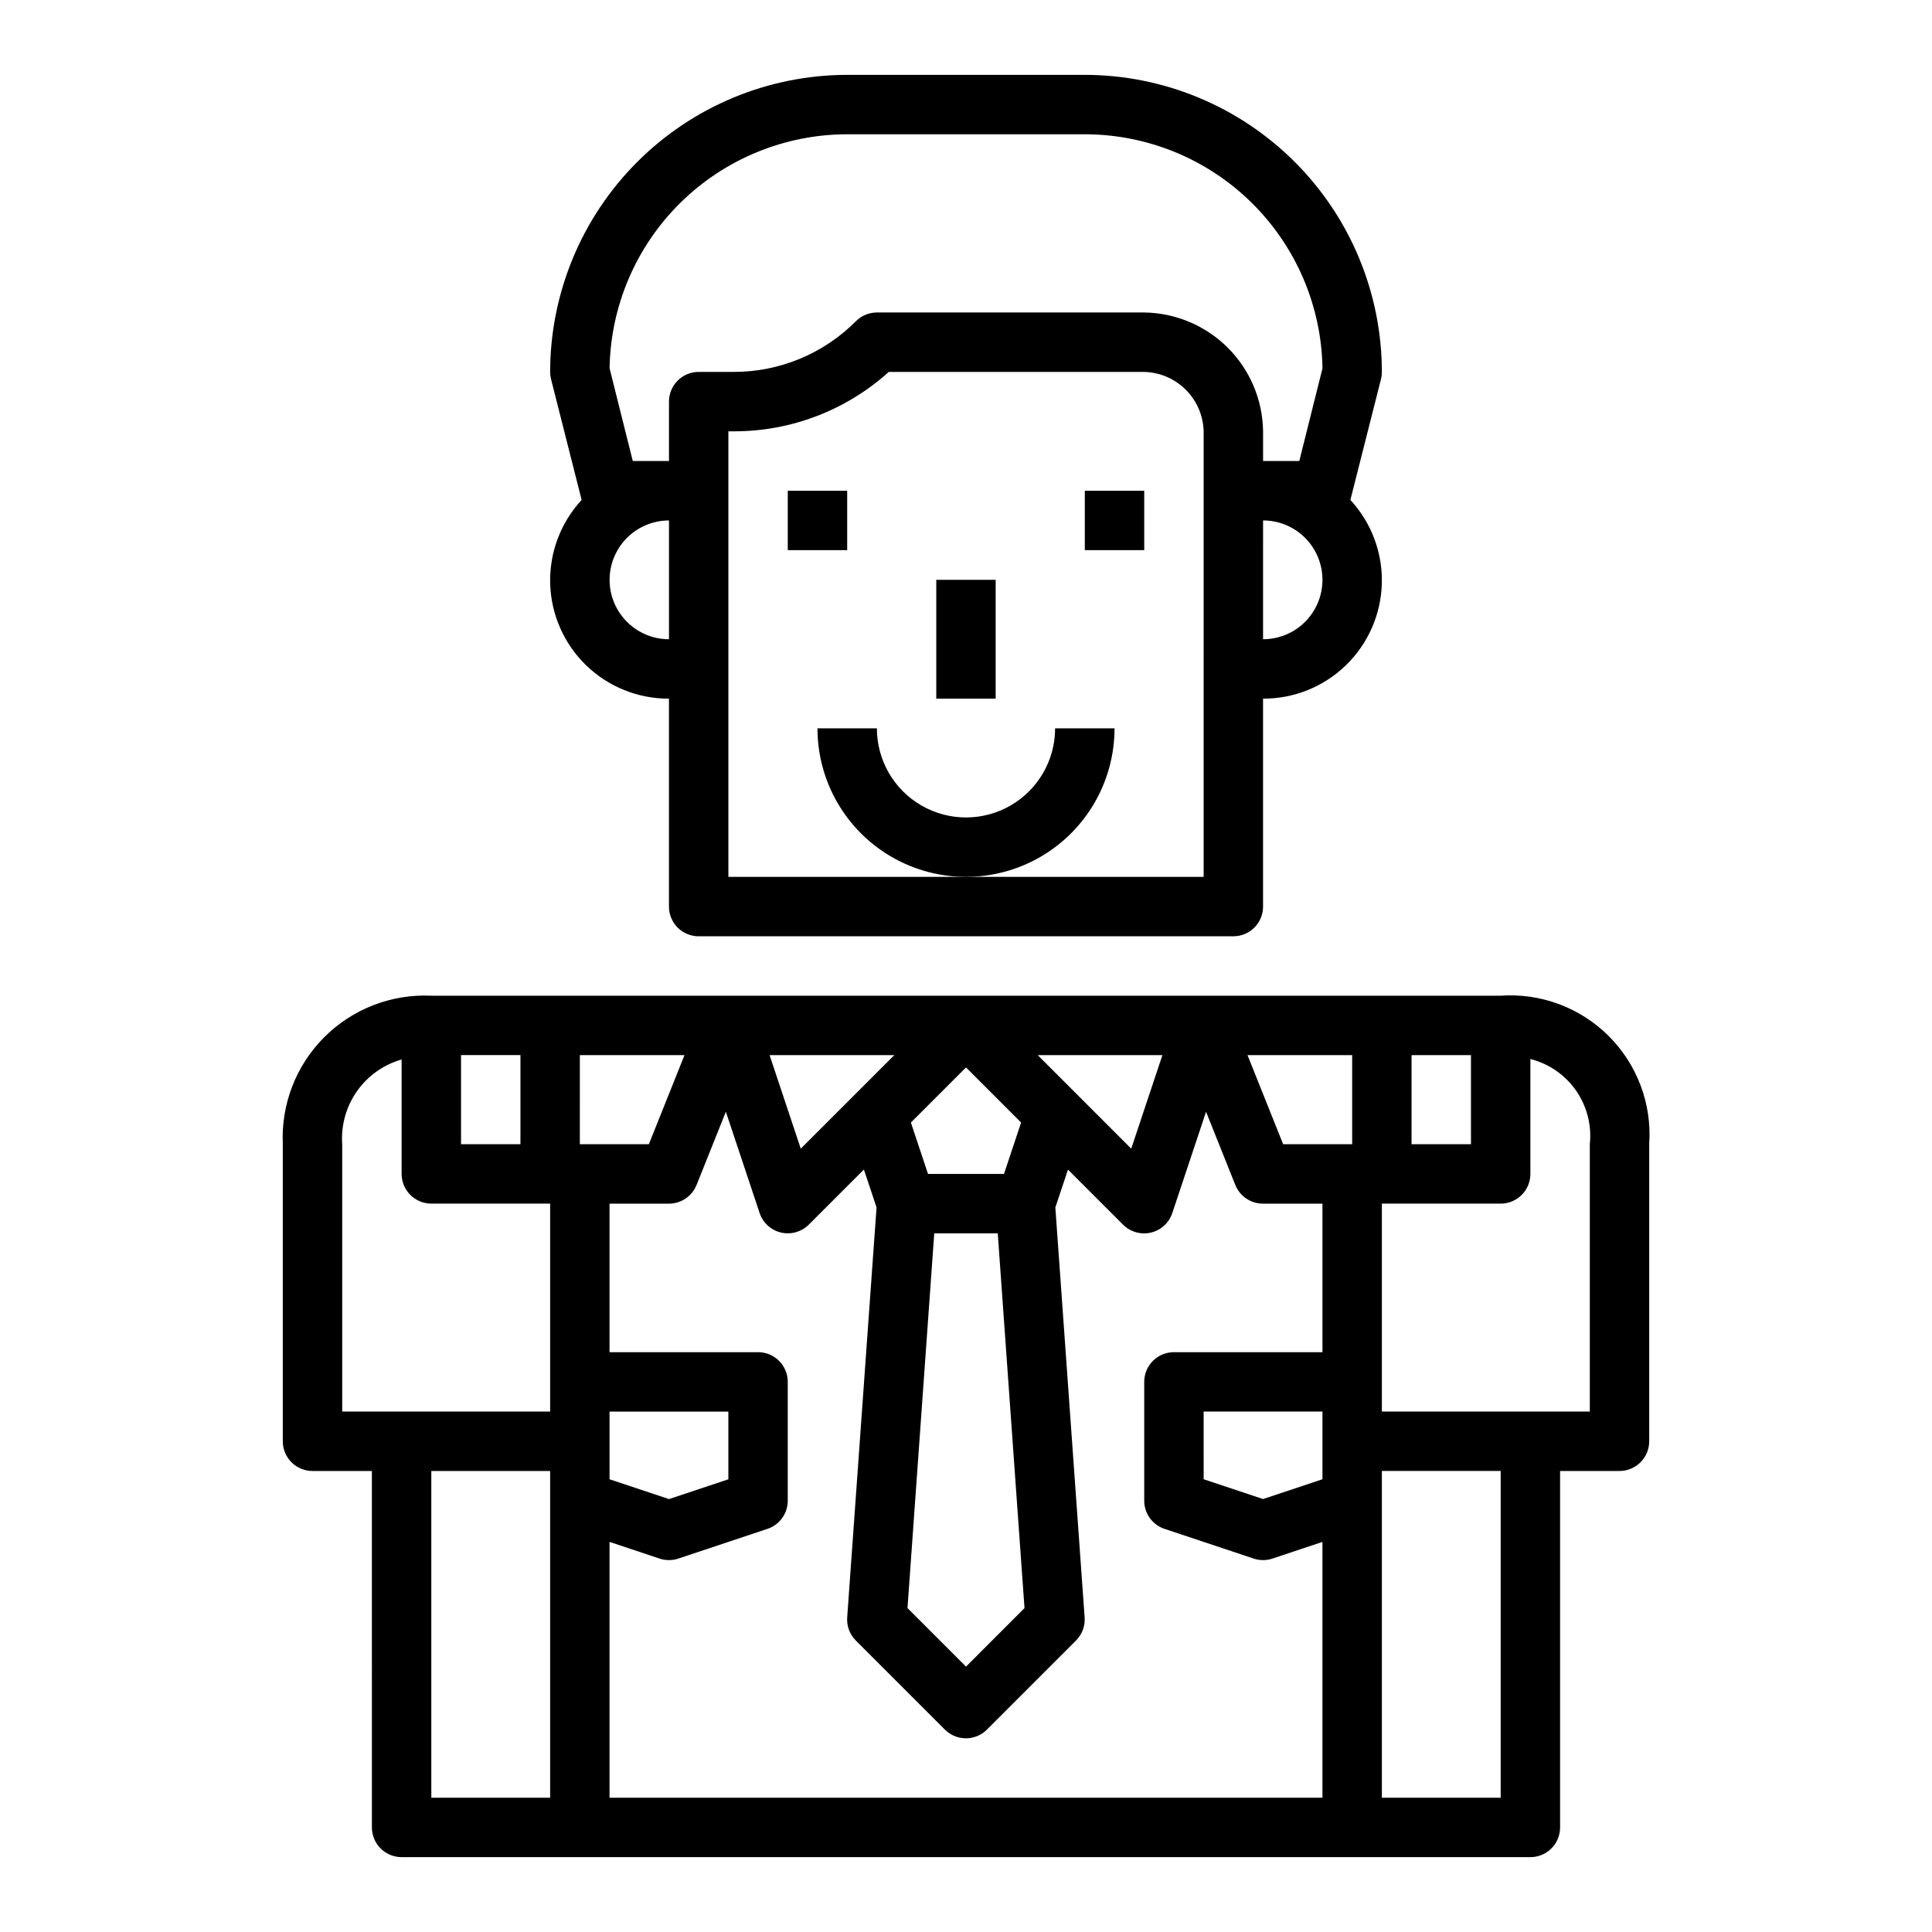 <?xml version="1.0" encoding="UTF-8"?>
<!-- The Best Svg Icon site in the world: iconSvg.co, Visit us! https://iconsvg.co -->
<svg fill="#000000" width="800px" height="800px" version="1.1" viewBox="144 144 512 512" xmlns="http://www.w3.org/2000/svg">
 <g>
  <path d="m352.77 274.05h15.742v15.742h-15.742z"/>
  <path d="m431.49 274.05h15.742v15.742h-15.742z"/>
  <path d="m392.12 297.66h15.742v31.488h-15.742z"/>
  <path d="m218.94 447.23v78.719c0 2.09 0.828 4.09 2.305 5.566 1.477 1.477 3.481 2.309 5.566 2.309h15.742l0.004 94.465c0 2.086 0.828 4.09 2.305 5.566 1.477 1.473 3.481 2.305 5.566 2.305h299.14c2.09 0 4.09-0.832 5.566-2.305 1.477-1.477 2.305-3.481 2.305-5.566v-94.465h15.746c2.086 0 4.09-0.832 5.566-2.309s2.305-3.477 2.305-5.566v-78.719c0.742-10.648-3.164-21.098-10.711-28.648-7.551-7.547-18-11.457-28.648-10.711h-283.39c-10.582-0.488-20.879 3.5-28.367 10.988-7.492 7.492-11.48 17.789-10.992 28.371zm299.14-23.617h15.742v23.617h-15.742zm-7.871 39.359h31.488v0.004c2.086 0 4.09-0.832 5.566-2.309 1.477-1.477 2.305-3.477 2.305-5.566v-30.449c4.906 1.234 9.199 4.199 12.094 8.348 2.891 4.148 4.188 9.203 3.652 14.23v70.848h-55.105zm0 70.848h31.488v86.594h-31.488zm-15.742 2.195-15.742 5.25-15.742-5.25-0.004-17.938h31.488zm7.871-112.4v23.617h-18.289l-9.445-23.617zm-50.285 0-8.266 24.789-24.785-24.789zm-52.051 3.262 14.602 14.609-4.535 13.617h-20.137l-4.535-13.617zm-8.418 43.973h16.832l7.086 99.312-15.5 15.508-15.508-15.508zm-10.586-47.23-24.789 24.789-8.258-24.793zm-52.402 34.418 7.762-19.414 8.949 26.844v-0.004c0.863 2.586 3.004 4.543 5.656 5.168 2.652 0.629 5.441-0.164 7.371-2.09l14.609-14.609 3.352 10.043-7.781 108.65c-0.164 2.273 0.668 4.508 2.281 6.125l23.617 23.617v-0.004c3.074 3.074 8.055 3.074 11.129 0l23.617-23.617v0.004c1.613-1.617 2.445-3.852 2.281-6.125l-7.762-108.63 3.352-10.043 14.609 14.609 0.004-0.004c1.93 1.926 4.719 2.719 7.371 2.09 2.656-0.625 4.793-2.582 5.656-5.168l8.949-26.844 7.762 19.414h0.004c1.203 2.988 4.113 4.941 7.336 4.93h15.742v39.359h-39.359c-4.348 0-7.871 3.523-7.871 7.871v31.488c0 3.391 2.168 6.398 5.383 7.469l23.617 7.871v0.004c1.617 0.535 3.359 0.535 4.977 0l13.254-4.418v67.793h-188.93v-67.793l13.258 4.418h-0.004c1.617 0.535 3.363 0.535 4.977 0l23.617-7.871v-0.004c3.215-1.07 5.383-4.078 5.383-7.469v-31.488c0-2.09-0.828-4.09-2.305-5.566-1.477-1.477-3.481-2.305-5.566-2.305h-39.359v-39.359h15.742c3.219 0 6.117-1.957 7.312-4.945zm-23.059 77.984v-17.941h31.488v17.941l-15.742 5.25zm-7.871-112.41h27.734l-9.445 23.617h-18.289zm-7.875 196.8h-31.488v-86.59h31.488zm0-102.34h-55.102v-70.848c-0.348-4.981 1.027-9.93 3.891-14.016 2.867-4.086 7.051-7.066 11.852-8.434v30.32c0 2.09 0.828 4.09 2.305 5.566 1.477 1.477 3.481 2.309 5.566 2.309h31.488zm-23.613-94.465h15.742v23.617h-15.742z"/>
  <path d="m321.28 329.15v55.105c0 2.09 0.832 4.09 2.305 5.566 1.477 1.477 3.481 2.305 5.566 2.305h141.7c2.086 0 4.09-0.828 5.566-2.305 1.477-1.477 2.305-3.477 2.305-5.566v-55.105c8.191 0.035 16.07-3.141 21.953-8.84 5.883-5.703 9.301-13.48 9.523-21.668 0.223-8.191-2.769-16.141-8.332-22.152 0.062-0.188 8.109-32.016 8.109-32.016h-0.004c0.16-0.629 0.238-1.27 0.238-1.914-0.023-20.871-8.324-40.883-23.082-55.641-14.758-14.758-34.766-23.059-55.637-23.082h-62.977c-20.871 0.023-40.883 8.324-55.641 23.082-14.758 14.758-23.059 34.77-23.082 55.641 0 0.645 0.082 1.285 0.238 1.914 0 0 8.047 31.828 8.109 32.016h-0.004c-5.562 6.012-8.555 13.961-8.332 22.152 0.223 8.188 3.641 15.965 9.523 21.668 5.883 5.699 13.762 8.875 21.953 8.84zm141.7 47.23-125.95 0.004v-118.08h1.355-0.004c15.199 0.051 29.871-5.562 41.156-15.742h67.699c4.141 0.105 8.086 1.797 11.016 4.727 2.93 2.93 4.621 6.875 4.731 11.016zm15.742-62.977 0.004-31.484c5.625 0 10.824 3 13.633 7.871 2.812 4.871 2.812 10.875 0 15.746-2.809 4.871-8.008 7.871-13.633 7.871zm-110.2-133.82h62.977c16.535 0.016 32.402 6.523 44.18 18.129 11.781 11.602 18.531 27.371 18.793 43.902l-6.144 24.562h-9.598v-7.875c-0.109-8.316-3.461-16.262-9.344-22.141-5.883-5.883-13.828-9.234-22.145-9.348h-70.848c-2.09 0-4.09 0.832-5.566 2.309-8.582 8.633-20.266 13.473-32.441 13.438h-9.227c-4.348 0-7.871 3.523-7.871 7.871v15.742l-9.594 0.004-6.148-24.562c0.262-16.531 7.012-32.301 18.793-43.902 11.781-11.605 27.648-18.113 44.184-18.129zm-47.234 102.34v31.488c-5.625 0-10.82-3-13.633-7.871s-2.812-10.875 0-15.746c2.812-4.871 8.008-7.871 13.633-7.871z"/>
  <path d="m439.36 337.02h-15.746c0 8.438-4.5 16.23-11.809 20.449-7.305 4.219-16.309 4.219-23.613 0-7.309-4.219-11.809-12.012-11.809-20.449h-15.746c0 14.062 7.504 27.055 19.684 34.086 12.176 7.031 27.18 7.031 39.359 0 12.176-7.031 19.68-20.023 19.68-34.086z"/>
 </g>
</svg>